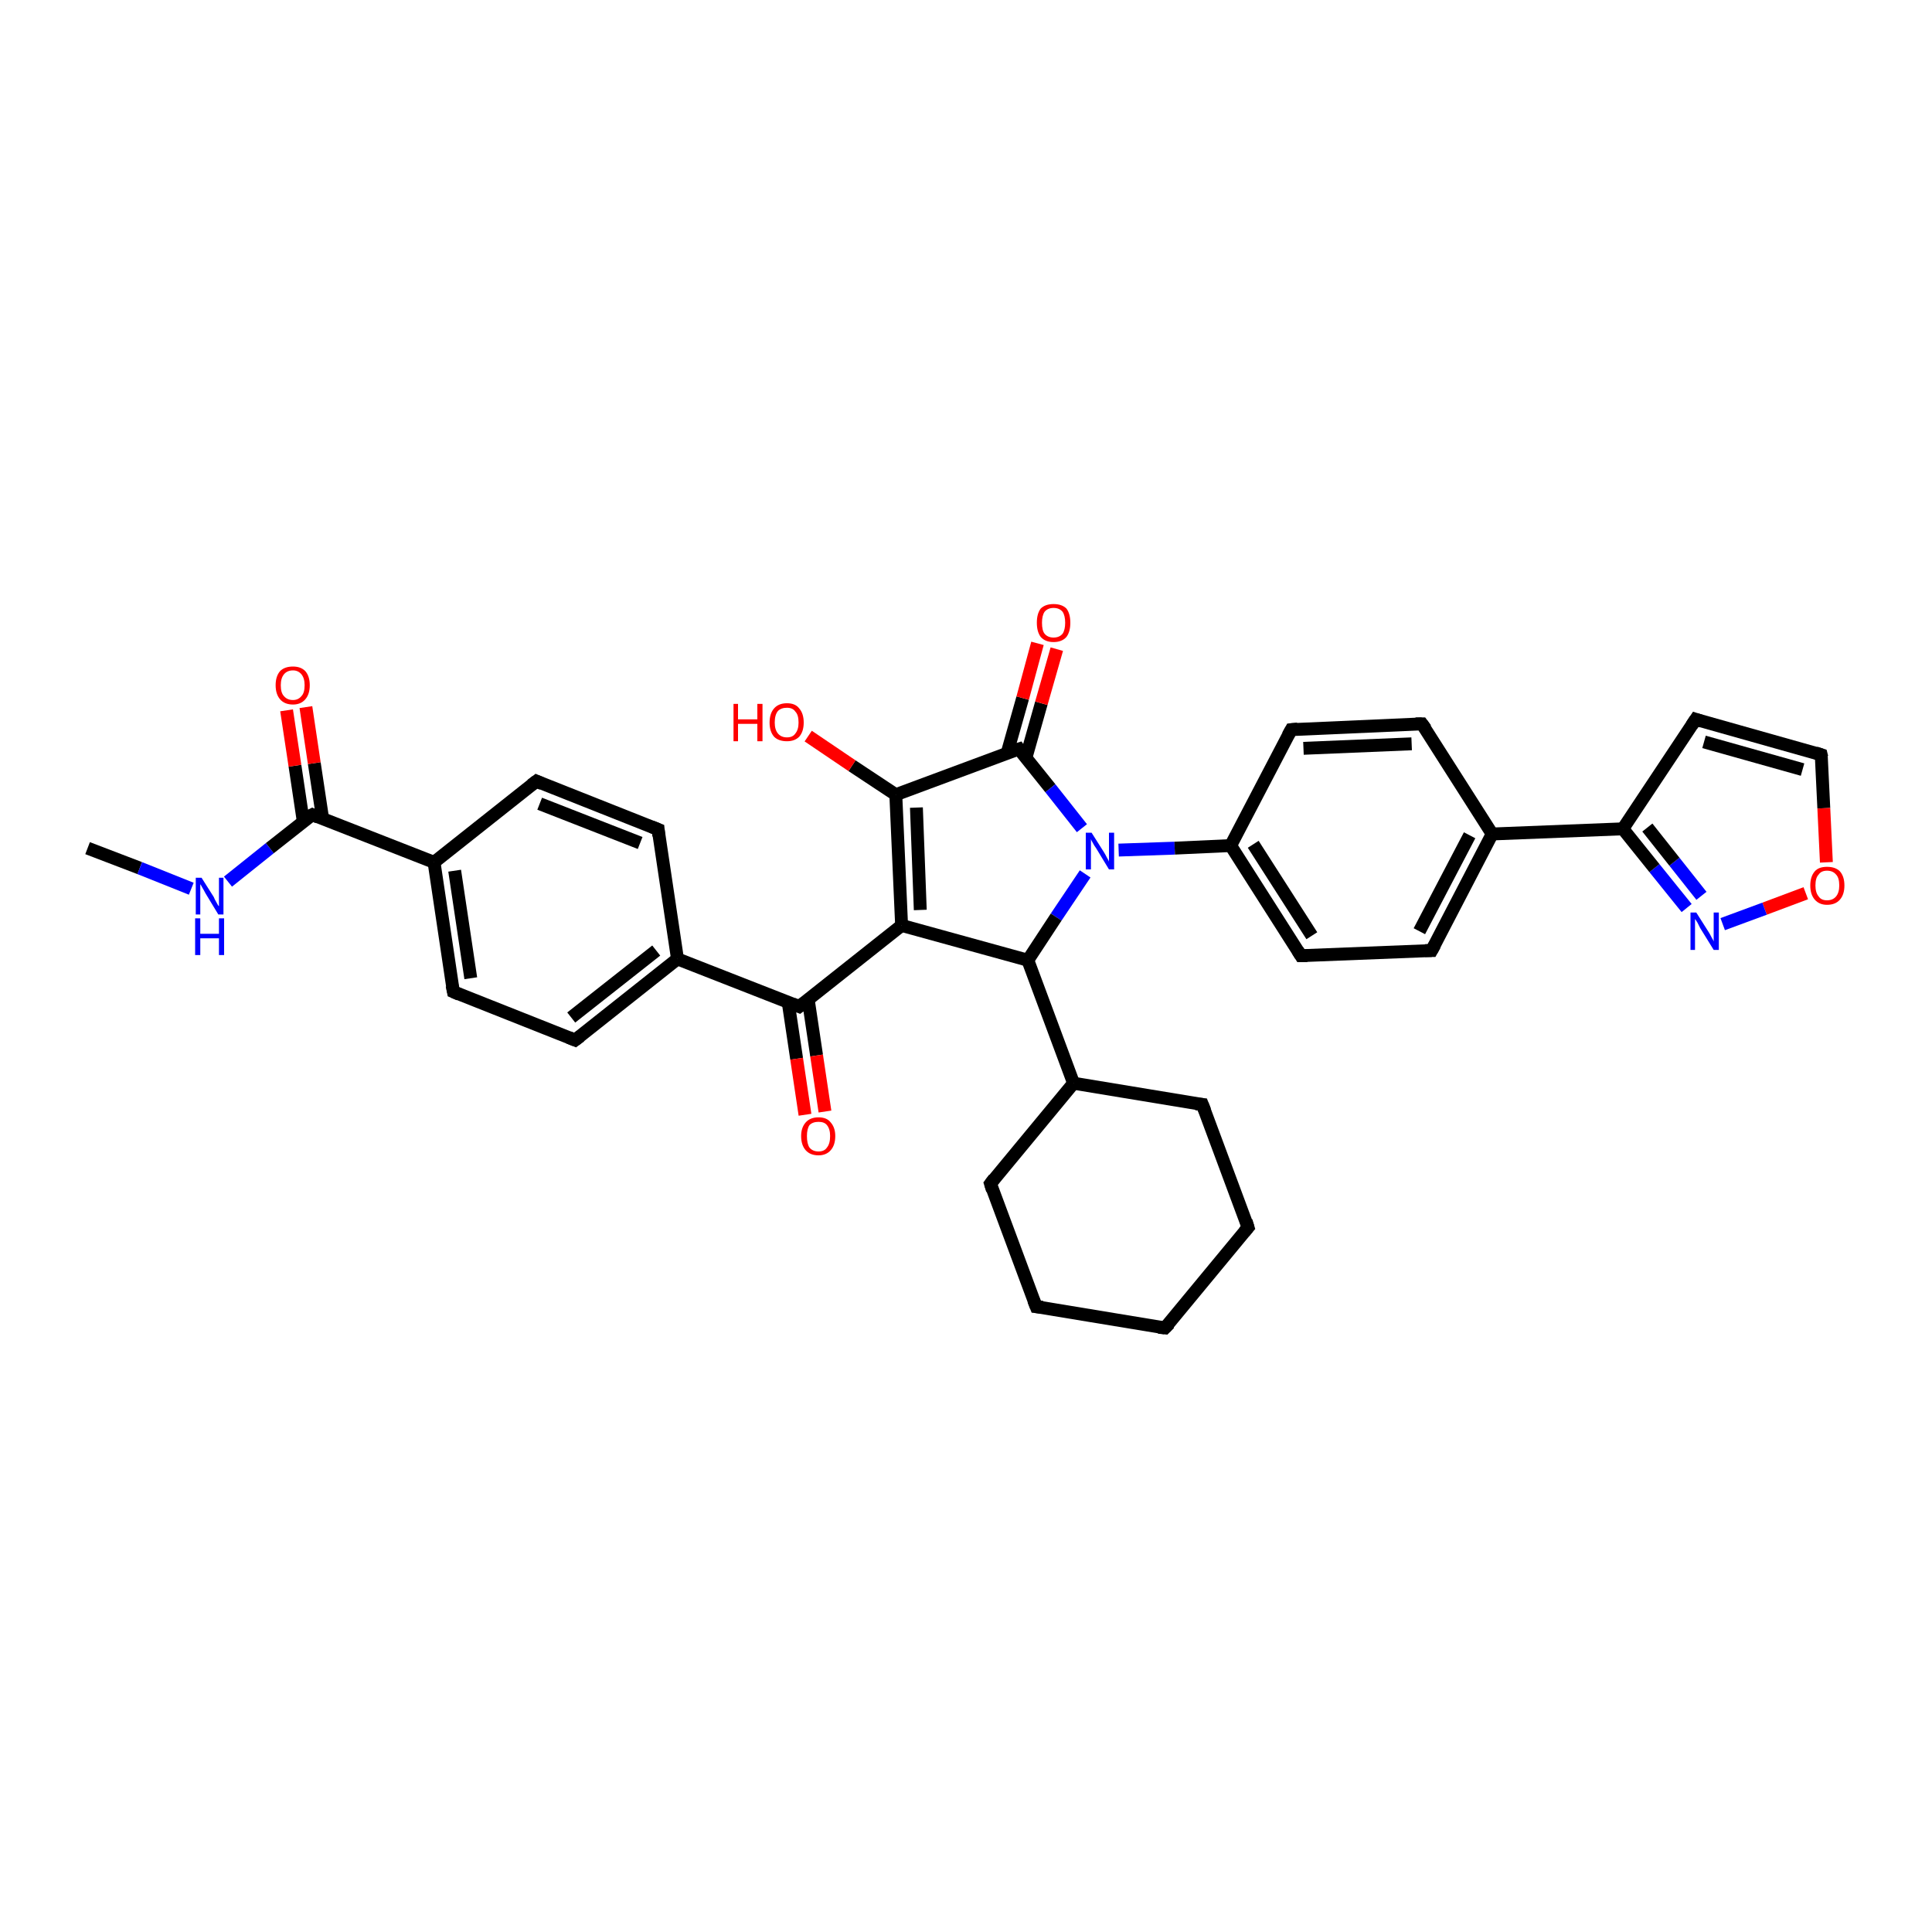 <?xml version='1.0' encoding='iso-8859-1'?>
<svg version='1.1' baseProfile='full'
              xmlns='http://www.w3.org/2000/svg'
                      xmlns:rdkit='http://www.rdkit.org/xml'
                      xmlns:xlink='http://www.w3.org/1999/xlink'
                  xml:space='preserve'
width='300px' height='300px' viewBox='0 0 300 300'>
<!-- END OF HEADER -->
<rect style='opacity:1.0;fill:#FFFFFF;stroke:none' width='300.0' height='300.0' x='0.0' y='0.0'> </rect>
<path class='bond-0 atom-0 atom-1' d='M 13.6,131.7 L 21.7,134.8' style='fill:none;fill-rule:evenodd;stroke:#000000;stroke-width:2.0px;stroke-linecap:butt;stroke-linejoin:miter;stroke-opacity:1' />
<path class='bond-0 atom-0 atom-1' d='M 21.7,134.8 L 29.7,138.0' style='fill:none;fill-rule:evenodd;stroke:#0000FF;stroke-width:2.0px;stroke-linecap:butt;stroke-linejoin:miter;stroke-opacity:1' />
<path class='bond-1 atom-1 atom-2' d='M 35.4,136.9 L 41.9,131.7' style='fill:none;fill-rule:evenodd;stroke:#0000FF;stroke-width:2.0px;stroke-linecap:butt;stroke-linejoin:miter;stroke-opacity:1' />
<path class='bond-1 atom-1 atom-2' d='M 41.9,131.7 L 48.5,126.5' style='fill:none;fill-rule:evenodd;stroke:#000000;stroke-width:2.0px;stroke-linecap:butt;stroke-linejoin:miter;stroke-opacity:1' />
<path class='bond-2 atom-2 atom-3' d='M 50.1,127.1 L 48.8,118.5' style='fill:none;fill-rule:evenodd;stroke:#000000;stroke-width:2.0px;stroke-linecap:butt;stroke-linejoin:miter;stroke-opacity:1' />
<path class='bond-2 atom-2 atom-3' d='M 48.8,118.5 L 47.5,109.8' style='fill:none;fill-rule:evenodd;stroke:#FF0000;stroke-width:2.0px;stroke-linecap:butt;stroke-linejoin:miter;stroke-opacity:1' />
<path class='bond-2 atom-2 atom-3' d='M 47.1,127.6 L 45.8,118.9' style='fill:none;fill-rule:evenodd;stroke:#000000;stroke-width:2.0px;stroke-linecap:butt;stroke-linejoin:miter;stroke-opacity:1' />
<path class='bond-2 atom-2 atom-3' d='M 45.8,118.9 L 44.5,110.3' style='fill:none;fill-rule:evenodd;stroke:#FF0000;stroke-width:2.0px;stroke-linecap:butt;stroke-linejoin:miter;stroke-opacity:1' />
<path class='bond-3 atom-2 atom-4' d='M 48.5,126.5 L 67.4,133.9' style='fill:none;fill-rule:evenodd;stroke:#000000;stroke-width:2.0px;stroke-linecap:butt;stroke-linejoin:miter;stroke-opacity:1' />
<path class='bond-4 atom-4 atom-5' d='M 67.4,133.9 L 70.4,154.0' style='fill:none;fill-rule:evenodd;stroke:#000000;stroke-width:2.0px;stroke-linecap:butt;stroke-linejoin:miter;stroke-opacity:1' />
<path class='bond-4 atom-4 atom-5' d='M 70.6,135.2 L 73.1,151.9' style='fill:none;fill-rule:evenodd;stroke:#000000;stroke-width:2.0px;stroke-linecap:butt;stroke-linejoin:miter;stroke-opacity:1' />
<path class='bond-5 atom-5 atom-6' d='M 70.4,154.0 L 89.3,161.5' style='fill:none;fill-rule:evenodd;stroke:#000000;stroke-width:2.0px;stroke-linecap:butt;stroke-linejoin:miter;stroke-opacity:1' />
<path class='bond-6 atom-6 atom-7' d='M 89.3,161.5 L 105.2,148.9' style='fill:none;fill-rule:evenodd;stroke:#000000;stroke-width:2.0px;stroke-linecap:butt;stroke-linejoin:miter;stroke-opacity:1' />
<path class='bond-6 atom-6 atom-7' d='M 88.7,158.0 L 101.9,147.6' style='fill:none;fill-rule:evenodd;stroke:#000000;stroke-width:2.0px;stroke-linecap:butt;stroke-linejoin:miter;stroke-opacity:1' />
<path class='bond-7 atom-7 atom-8' d='M 105.2,148.9 L 102.2,128.8' style='fill:none;fill-rule:evenodd;stroke:#000000;stroke-width:2.0px;stroke-linecap:butt;stroke-linejoin:miter;stroke-opacity:1' />
<path class='bond-8 atom-8 atom-9' d='M 102.2,128.8 L 83.3,121.3' style='fill:none;fill-rule:evenodd;stroke:#000000;stroke-width:2.0px;stroke-linecap:butt;stroke-linejoin:miter;stroke-opacity:1' />
<path class='bond-8 atom-8 atom-9' d='M 99.4,130.9 L 83.8,124.8' style='fill:none;fill-rule:evenodd;stroke:#000000;stroke-width:2.0px;stroke-linecap:butt;stroke-linejoin:miter;stroke-opacity:1' />
<path class='bond-9 atom-7 atom-10' d='M 105.2,148.9 L 124.1,156.3' style='fill:none;fill-rule:evenodd;stroke:#000000;stroke-width:2.0px;stroke-linecap:butt;stroke-linejoin:miter;stroke-opacity:1' />
<path class='bond-10 atom-10 atom-11' d='M 122.4,155.7 L 123.7,164.4' style='fill:none;fill-rule:evenodd;stroke:#000000;stroke-width:2.0px;stroke-linecap:butt;stroke-linejoin:miter;stroke-opacity:1' />
<path class='bond-10 atom-10 atom-11' d='M 123.7,164.4 L 125.0,173.1' style='fill:none;fill-rule:evenodd;stroke:#FF0000;stroke-width:2.0px;stroke-linecap:butt;stroke-linejoin:miter;stroke-opacity:1' />
<path class='bond-10 atom-10 atom-11' d='M 125.5,155.2 L 126.8,163.9' style='fill:none;fill-rule:evenodd;stroke:#000000;stroke-width:2.0px;stroke-linecap:butt;stroke-linejoin:miter;stroke-opacity:1' />
<path class='bond-10 atom-10 atom-11' d='M 126.8,163.9 L 128.1,172.6' style='fill:none;fill-rule:evenodd;stroke:#FF0000;stroke-width:2.0px;stroke-linecap:butt;stroke-linejoin:miter;stroke-opacity:1' />
<path class='bond-11 atom-10 atom-12' d='M 124.1,156.3 L 140.0,143.7' style='fill:none;fill-rule:evenodd;stroke:#000000;stroke-width:2.0px;stroke-linecap:butt;stroke-linejoin:miter;stroke-opacity:1' />
<path class='bond-12 atom-12 atom-13' d='M 140.0,143.7 L 139.1,123.4' style='fill:none;fill-rule:evenodd;stroke:#000000;stroke-width:2.0px;stroke-linecap:butt;stroke-linejoin:miter;stroke-opacity:1' />
<path class='bond-12 atom-12 atom-13' d='M 142.9,141.3 L 142.3,125.4' style='fill:none;fill-rule:evenodd;stroke:#000000;stroke-width:2.0px;stroke-linecap:butt;stroke-linejoin:miter;stroke-opacity:1' />
<path class='bond-13 atom-13 atom-14' d='M 139.1,123.4 L 132.3,118.9' style='fill:none;fill-rule:evenodd;stroke:#000000;stroke-width:2.0px;stroke-linecap:butt;stroke-linejoin:miter;stroke-opacity:1' />
<path class='bond-13 atom-13 atom-14' d='M 132.3,118.9 L 125.5,114.3' style='fill:none;fill-rule:evenodd;stroke:#FF0000;stroke-width:2.0px;stroke-linecap:butt;stroke-linejoin:miter;stroke-opacity:1' />
<path class='bond-14 atom-13 atom-15' d='M 139.1,123.4 L 158.2,116.3' style='fill:none;fill-rule:evenodd;stroke:#000000;stroke-width:2.0px;stroke-linecap:butt;stroke-linejoin:miter;stroke-opacity:1' />
<path class='bond-15 atom-15 atom-16' d='M 159.3,117.7 L 161.7,109.2' style='fill:none;fill-rule:evenodd;stroke:#000000;stroke-width:2.0px;stroke-linecap:butt;stroke-linejoin:miter;stroke-opacity:1' />
<path class='bond-15 atom-15 atom-16' d='M 161.7,109.2 L 164.1,100.8' style='fill:none;fill-rule:evenodd;stroke:#FF0000;stroke-width:2.0px;stroke-linecap:butt;stroke-linejoin:miter;stroke-opacity:1' />
<path class='bond-15 atom-15 atom-16' d='M 156.4,116.9 L 158.8,108.4' style='fill:none;fill-rule:evenodd;stroke:#000000;stroke-width:2.0px;stroke-linecap:butt;stroke-linejoin:miter;stroke-opacity:1' />
<path class='bond-15 atom-15 atom-16' d='M 158.8,108.4 L 161.1,99.9' style='fill:none;fill-rule:evenodd;stroke:#FF0000;stroke-width:2.0px;stroke-linecap:butt;stroke-linejoin:miter;stroke-opacity:1' />
<path class='bond-16 atom-15 atom-17' d='M 158.2,116.3 L 163.1,122.4' style='fill:none;fill-rule:evenodd;stroke:#000000;stroke-width:2.0px;stroke-linecap:butt;stroke-linejoin:miter;stroke-opacity:1' />
<path class='bond-16 atom-15 atom-17' d='M 163.1,122.4 L 168.0,128.6' style='fill:none;fill-rule:evenodd;stroke:#0000FF;stroke-width:2.0px;stroke-linecap:butt;stroke-linejoin:miter;stroke-opacity:1' />
<path class='bond-17 atom-17 atom-18' d='M 168.5,135.7 L 164.0,142.4' style='fill:none;fill-rule:evenodd;stroke:#0000FF;stroke-width:2.0px;stroke-linecap:butt;stroke-linejoin:miter;stroke-opacity:1' />
<path class='bond-17 atom-17 atom-18' d='M 164.0,142.4 L 159.6,149.1' style='fill:none;fill-rule:evenodd;stroke:#000000;stroke-width:2.0px;stroke-linecap:butt;stroke-linejoin:miter;stroke-opacity:1' />
<path class='bond-18 atom-18 atom-19' d='M 159.6,149.1 L 166.7,168.2' style='fill:none;fill-rule:evenodd;stroke:#000000;stroke-width:2.0px;stroke-linecap:butt;stroke-linejoin:miter;stroke-opacity:1' />
<path class='bond-19 atom-19 atom-20' d='M 166.7,168.2 L 153.8,183.8' style='fill:none;fill-rule:evenodd;stroke:#000000;stroke-width:2.0px;stroke-linecap:butt;stroke-linejoin:miter;stroke-opacity:1' />
<path class='bond-20 atom-20 atom-21' d='M 153.8,183.8 L 160.9,202.9' style='fill:none;fill-rule:evenodd;stroke:#000000;stroke-width:2.0px;stroke-linecap:butt;stroke-linejoin:miter;stroke-opacity:1' />
<path class='bond-21 atom-21 atom-22' d='M 160.9,202.9 L 180.9,206.2' style='fill:none;fill-rule:evenodd;stroke:#000000;stroke-width:2.0px;stroke-linecap:butt;stroke-linejoin:miter;stroke-opacity:1' />
<path class='bond-22 atom-22 atom-23' d='M 180.9,206.2 L 193.8,190.6' style='fill:none;fill-rule:evenodd;stroke:#000000;stroke-width:2.0px;stroke-linecap:butt;stroke-linejoin:miter;stroke-opacity:1' />
<path class='bond-23 atom-23 atom-24' d='M 193.8,190.6 L 186.7,171.5' style='fill:none;fill-rule:evenodd;stroke:#000000;stroke-width:2.0px;stroke-linecap:butt;stroke-linejoin:miter;stroke-opacity:1' />
<path class='bond-24 atom-17 atom-25' d='M 173.7,132.0 L 182.4,131.7' style='fill:none;fill-rule:evenodd;stroke:#0000FF;stroke-width:2.0px;stroke-linecap:butt;stroke-linejoin:miter;stroke-opacity:1' />
<path class='bond-24 atom-17 atom-25' d='M 182.4,131.7 L 191.1,131.3' style='fill:none;fill-rule:evenodd;stroke:#000000;stroke-width:2.0px;stroke-linecap:butt;stroke-linejoin:miter;stroke-opacity:1' />
<path class='bond-25 atom-25 atom-26' d='M 191.1,131.3 L 202.0,148.4' style='fill:none;fill-rule:evenodd;stroke:#000000;stroke-width:2.0px;stroke-linecap:butt;stroke-linejoin:miter;stroke-opacity:1' />
<path class='bond-25 atom-25 atom-26' d='M 194.6,131.1 L 203.7,145.3' style='fill:none;fill-rule:evenodd;stroke:#000000;stroke-width:2.0px;stroke-linecap:butt;stroke-linejoin:miter;stroke-opacity:1' />
<path class='bond-26 atom-26 atom-27' d='M 202.0,148.4 L 222.3,147.6' style='fill:none;fill-rule:evenodd;stroke:#000000;stroke-width:2.0px;stroke-linecap:butt;stroke-linejoin:miter;stroke-opacity:1' />
<path class='bond-27 atom-27 atom-28' d='M 222.3,147.6 L 231.7,129.5' style='fill:none;fill-rule:evenodd;stroke:#000000;stroke-width:2.0px;stroke-linecap:butt;stroke-linejoin:miter;stroke-opacity:1' />
<path class='bond-27 atom-27 atom-28' d='M 220.4,144.6 L 228.2,129.7' style='fill:none;fill-rule:evenodd;stroke:#000000;stroke-width:2.0px;stroke-linecap:butt;stroke-linejoin:miter;stroke-opacity:1' />
<path class='bond-28 atom-28 atom-29' d='M 231.7,129.5 L 220.8,112.4' style='fill:none;fill-rule:evenodd;stroke:#000000;stroke-width:2.0px;stroke-linecap:butt;stroke-linejoin:miter;stroke-opacity:1' />
<path class='bond-29 atom-29 atom-30' d='M 220.8,112.4 L 200.5,113.3' style='fill:none;fill-rule:evenodd;stroke:#000000;stroke-width:2.0px;stroke-linecap:butt;stroke-linejoin:miter;stroke-opacity:1' />
<path class='bond-29 atom-29 atom-30' d='M 219.2,115.5 L 202.4,116.2' style='fill:none;fill-rule:evenodd;stroke:#000000;stroke-width:2.0px;stroke-linecap:butt;stroke-linejoin:miter;stroke-opacity:1' />
<path class='bond-30 atom-28 atom-31' d='M 231.7,129.5 L 252.0,128.7' style='fill:none;fill-rule:evenodd;stroke:#000000;stroke-width:2.0px;stroke-linecap:butt;stroke-linejoin:miter;stroke-opacity:1' />
<path class='bond-31 atom-31 atom-32' d='M 252.0,128.7 L 263.3,111.7' style='fill:none;fill-rule:evenodd;stroke:#000000;stroke-width:2.0px;stroke-linecap:butt;stroke-linejoin:miter;stroke-opacity:1' />
<path class='bond-32 atom-32 atom-33' d='M 263.3,111.7 L 282.8,117.2' style='fill:none;fill-rule:evenodd;stroke:#000000;stroke-width:2.0px;stroke-linecap:butt;stroke-linejoin:miter;stroke-opacity:1' />
<path class='bond-32 atom-32 atom-33' d='M 264.6,115.2 L 279.9,119.5' style='fill:none;fill-rule:evenodd;stroke:#000000;stroke-width:2.0px;stroke-linecap:butt;stroke-linejoin:miter;stroke-opacity:1' />
<path class='bond-33 atom-33 atom-34' d='M 282.8,117.2 L 283.2,125.5' style='fill:none;fill-rule:evenodd;stroke:#000000;stroke-width:2.0px;stroke-linecap:butt;stroke-linejoin:miter;stroke-opacity:1' />
<path class='bond-33 atom-33 atom-34' d='M 283.2,125.5 L 283.6,133.9' style='fill:none;fill-rule:evenodd;stroke:#FF0000;stroke-width:2.0px;stroke-linecap:butt;stroke-linejoin:miter;stroke-opacity:1' />
<path class='bond-34 atom-34 atom-35' d='M 280.4,138.7 L 274.0,141.1' style='fill:none;fill-rule:evenodd;stroke:#FF0000;stroke-width:2.0px;stroke-linecap:butt;stroke-linejoin:miter;stroke-opacity:1' />
<path class='bond-34 atom-34 atom-35' d='M 274.0,141.1 L 267.5,143.5' style='fill:none;fill-rule:evenodd;stroke:#0000FF;stroke-width:2.0px;stroke-linecap:butt;stroke-linejoin:miter;stroke-opacity:1' />
<path class='bond-35 atom-9 atom-4' d='M 83.3,121.3 L 67.4,133.9' style='fill:none;fill-rule:evenodd;stroke:#000000;stroke-width:2.0px;stroke-linecap:butt;stroke-linejoin:miter;stroke-opacity:1' />
<path class='bond-36 atom-18 atom-12' d='M 159.6,149.1 L 140.0,143.7' style='fill:none;fill-rule:evenodd;stroke:#000000;stroke-width:2.0px;stroke-linecap:butt;stroke-linejoin:miter;stroke-opacity:1' />
<path class='bond-37 atom-24 atom-19' d='M 186.7,171.5 L 166.7,168.2' style='fill:none;fill-rule:evenodd;stroke:#000000;stroke-width:2.0px;stroke-linecap:butt;stroke-linejoin:miter;stroke-opacity:1' />
<path class='bond-38 atom-30 atom-25' d='M 200.5,113.3 L 191.1,131.3' style='fill:none;fill-rule:evenodd;stroke:#000000;stroke-width:2.0px;stroke-linecap:butt;stroke-linejoin:miter;stroke-opacity:1' />
<path class='bond-39 atom-35 atom-31' d='M 261.9,141.0 L 256.9,134.8' style='fill:none;fill-rule:evenodd;stroke:#0000FF;stroke-width:2.0px;stroke-linecap:butt;stroke-linejoin:miter;stroke-opacity:1' />
<path class='bond-39 atom-35 atom-31' d='M 256.9,134.8 L 252.0,128.7' style='fill:none;fill-rule:evenodd;stroke:#000000;stroke-width:2.0px;stroke-linecap:butt;stroke-linejoin:miter;stroke-opacity:1' />
<path class='bond-39 atom-35 atom-31' d='M 264.2,139.1 L 260.0,133.8' style='fill:none;fill-rule:evenodd;stroke:#0000FF;stroke-width:2.0px;stroke-linecap:butt;stroke-linejoin:miter;stroke-opacity:1' />
<path class='bond-39 atom-35 atom-31' d='M 260.0,133.8 L 255.8,128.5' style='fill:none;fill-rule:evenodd;stroke:#000000;stroke-width:2.0px;stroke-linecap:butt;stroke-linejoin:miter;stroke-opacity:1' />
<path d='M 48.1,126.7 L 48.5,126.5 L 49.4,126.9' style='fill:none;stroke:#000000;stroke-width:2.0px;stroke-linecap:butt;stroke-linejoin:miter;stroke-opacity:1;' />
<path d='M 70.2,153.0 L 70.4,154.0 L 71.3,154.4' style='fill:none;stroke:#000000;stroke-width:2.0px;stroke-linecap:butt;stroke-linejoin:miter;stroke-opacity:1;' />
<path d='M 88.3,161.1 L 89.3,161.5 L 90.1,160.9' style='fill:none;stroke:#000000;stroke-width:2.0px;stroke-linecap:butt;stroke-linejoin:miter;stroke-opacity:1;' />
<path d='M 102.3,129.8 L 102.2,128.8 L 101.2,128.4' style='fill:none;stroke:#000000;stroke-width:2.0px;stroke-linecap:butt;stroke-linejoin:miter;stroke-opacity:1;' />
<path d='M 84.2,121.7 L 83.3,121.3 L 82.5,121.9' style='fill:none;stroke:#000000;stroke-width:2.0px;stroke-linecap:butt;stroke-linejoin:miter;stroke-opacity:1;' />
<path d='M 123.1,155.9 L 124.1,156.3 L 124.9,155.7' style='fill:none;stroke:#000000;stroke-width:2.0px;stroke-linecap:butt;stroke-linejoin:miter;stroke-opacity:1;' />
<path d='M 157.2,116.6 L 158.2,116.3 L 158.4,116.6' style='fill:none;stroke:#000000;stroke-width:2.0px;stroke-linecap:butt;stroke-linejoin:miter;stroke-opacity:1;' />
<path d='M 154.4,183.0 L 153.8,183.8 L 154.1,184.8' style='fill:none;stroke:#000000;stroke-width:2.0px;stroke-linecap:butt;stroke-linejoin:miter;stroke-opacity:1;' />
<path d='M 160.5,201.9 L 160.9,202.9 L 161.9,203.0' style='fill:none;stroke:#000000;stroke-width:2.0px;stroke-linecap:butt;stroke-linejoin:miter;stroke-opacity:1;' />
<path d='M 179.9,206.1 L 180.9,206.2 L 181.6,205.5' style='fill:none;stroke:#000000;stroke-width:2.0px;stroke-linecap:butt;stroke-linejoin:miter;stroke-opacity:1;' />
<path d='M 193.2,191.3 L 193.8,190.6 L 193.5,189.6' style='fill:none;stroke:#000000;stroke-width:2.0px;stroke-linecap:butt;stroke-linejoin:miter;stroke-opacity:1;' />
<path d='M 187.1,172.5 L 186.7,171.5 L 185.7,171.4' style='fill:none;stroke:#000000;stroke-width:2.0px;stroke-linecap:butt;stroke-linejoin:miter;stroke-opacity:1;' />
<path d='M 201.5,147.6 L 202.0,148.4 L 203.0,148.4' style='fill:none;stroke:#000000;stroke-width:2.0px;stroke-linecap:butt;stroke-linejoin:miter;stroke-opacity:1;' />
<path d='M 221.3,147.6 L 222.3,147.6 L 222.8,146.7' style='fill:none;stroke:#000000;stroke-width:2.0px;stroke-linecap:butt;stroke-linejoin:miter;stroke-opacity:1;' />
<path d='M 221.4,113.2 L 220.8,112.4 L 219.8,112.4' style='fill:none;stroke:#000000;stroke-width:2.0px;stroke-linecap:butt;stroke-linejoin:miter;stroke-opacity:1;' />
<path d='M 201.5,113.2 L 200.5,113.3 L 200.0,114.2' style='fill:none;stroke:#000000;stroke-width:2.0px;stroke-linecap:butt;stroke-linejoin:miter;stroke-opacity:1;' />
<path d='M 262.7,112.6 L 263.3,111.7 L 264.2,112.0' style='fill:none;stroke:#000000;stroke-width:2.0px;stroke-linecap:butt;stroke-linejoin:miter;stroke-opacity:1;' />
<path d='M 281.9,116.9 L 282.8,117.2 L 282.9,117.6' style='fill:none;stroke:#000000;stroke-width:2.0px;stroke-linecap:butt;stroke-linejoin:miter;stroke-opacity:1;' />
<path class='atom-1' d='M 31.3 136.3
L 33.2 139.3
Q 33.3 139.6, 33.6 140.1
Q 33.9 140.7, 34.0 140.7
L 34.0 136.3
L 34.7 136.3
L 34.7 142.0
L 33.9 142.0
L 31.9 138.7
Q 31.7 138.3, 31.4 137.8
Q 31.2 137.4, 31.1 137.3
L 31.1 142.0
L 30.4 142.0
L 30.4 136.3
L 31.3 136.3
' fill='#0000FF'/>
<path class='atom-1' d='M 30.3 142.6
L 31.1 142.6
L 31.1 145.0
L 34.0 145.0
L 34.0 142.6
L 34.8 142.6
L 34.8 148.3
L 34.0 148.3
L 34.0 145.7
L 31.1 145.7
L 31.1 148.3
L 30.3 148.3
L 30.3 142.6
' fill='#0000FF'/>
<path class='atom-3' d='M 42.8 106.4
Q 42.8 105.0, 43.5 104.2
Q 44.2 103.5, 45.5 103.5
Q 46.7 103.5, 47.4 104.2
Q 48.1 105.0, 48.1 106.4
Q 48.1 107.8, 47.4 108.6
Q 46.7 109.4, 45.5 109.4
Q 44.2 109.4, 43.5 108.6
Q 42.8 107.8, 42.8 106.4
M 45.5 108.7
Q 46.3 108.7, 46.8 108.1
Q 47.3 107.6, 47.3 106.4
Q 47.3 105.3, 46.8 104.7
Q 46.3 104.1, 45.5 104.1
Q 44.6 104.1, 44.1 104.7
Q 43.6 105.3, 43.6 106.4
Q 43.6 107.6, 44.1 108.1
Q 44.6 108.7, 45.5 108.7
' fill='#FF0000'/>
<path class='atom-11' d='M 124.4 176.4
Q 124.4 175.1, 125.1 174.3
Q 125.8 173.5, 127.1 173.5
Q 128.4 173.5, 129.0 174.3
Q 129.7 175.1, 129.7 176.4
Q 129.7 177.8, 129.0 178.6
Q 128.3 179.4, 127.1 179.4
Q 125.8 179.4, 125.1 178.6
Q 124.4 177.8, 124.4 176.4
M 127.1 178.8
Q 128.0 178.8, 128.4 178.2
Q 128.9 177.6, 128.9 176.4
Q 128.9 175.3, 128.4 174.7
Q 128.0 174.2, 127.1 174.2
Q 126.2 174.2, 125.7 174.7
Q 125.3 175.3, 125.3 176.4
Q 125.3 177.6, 125.7 178.2
Q 126.2 178.8, 127.1 178.8
' fill='#FF0000'/>
<path class='atom-14' d='M 113.9 109.3
L 114.6 109.3
L 114.6 111.7
L 117.6 111.7
L 117.6 109.3
L 118.4 109.3
L 118.4 115.1
L 117.6 115.1
L 117.6 112.4
L 114.6 112.4
L 114.6 115.1
L 113.9 115.1
L 113.9 109.3
' fill='#FF0000'/>
<path class='atom-14' d='M 119.5 112.2
Q 119.5 110.8, 120.2 110.0
Q 120.9 109.2, 122.2 109.2
Q 123.5 109.2, 124.1 110.0
Q 124.8 110.8, 124.8 112.2
Q 124.8 113.6, 124.1 114.4
Q 123.4 115.1, 122.2 115.1
Q 120.9 115.1, 120.2 114.4
Q 119.5 113.6, 119.5 112.2
M 122.2 114.5
Q 123.1 114.5, 123.5 113.9
Q 124.0 113.3, 124.0 112.2
Q 124.0 111.0, 123.5 110.5
Q 123.1 109.9, 122.2 109.9
Q 121.3 109.9, 120.8 110.4
Q 120.3 111.0, 120.3 112.2
Q 120.3 113.3, 120.8 113.9
Q 121.3 114.5, 122.2 114.5
' fill='#FF0000'/>
<path class='atom-16' d='M 161.0 96.7
Q 161.0 95.3, 161.6 94.5
Q 162.3 93.8, 163.6 93.8
Q 164.9 93.8, 165.6 94.5
Q 166.2 95.3, 166.2 96.7
Q 166.2 98.1, 165.6 98.9
Q 164.9 99.7, 163.6 99.7
Q 162.3 99.7, 161.6 98.9
Q 161.0 98.1, 161.0 96.7
M 163.6 99.0
Q 164.5 99.0, 165.0 98.4
Q 165.4 97.8, 165.4 96.7
Q 165.4 95.6, 165.0 95.0
Q 164.5 94.4, 163.6 94.4
Q 162.7 94.4, 162.2 95.0
Q 161.8 95.6, 161.8 96.7
Q 161.8 97.9, 162.2 98.4
Q 162.7 99.0, 163.6 99.0
' fill='#FF0000'/>
<path class='atom-17' d='M 169.5 129.3
L 171.4 132.3
Q 171.6 132.6, 171.9 133.2
Q 172.2 133.7, 172.2 133.8
L 172.2 129.3
L 173.0 129.3
L 173.0 135.0
L 172.2 135.0
L 170.2 131.7
Q 169.9 131.3, 169.7 130.9
Q 169.4 130.4, 169.4 130.3
L 169.4 135.0
L 168.6 135.0
L 168.6 129.3
L 169.5 129.3
' fill='#0000FF'/>
<path class='atom-34' d='M 281.1 137.5
Q 281.1 136.1, 281.8 135.3
Q 282.4 134.6, 283.7 134.6
Q 285.0 134.6, 285.7 135.3
Q 286.4 136.1, 286.4 137.5
Q 286.4 138.9, 285.7 139.7
Q 285.0 140.5, 283.7 140.5
Q 282.5 140.5, 281.8 139.7
Q 281.1 138.9, 281.1 137.5
M 283.7 139.8
Q 284.6 139.8, 285.1 139.2
Q 285.6 138.6, 285.6 137.5
Q 285.6 136.3, 285.1 135.8
Q 284.6 135.2, 283.7 135.2
Q 282.8 135.2, 282.4 135.8
Q 281.9 136.3, 281.9 137.5
Q 281.9 138.6, 282.4 139.2
Q 282.8 139.8, 283.7 139.8
' fill='#FF0000'/>
<path class='atom-35' d='M 263.4 141.7
L 265.3 144.7
Q 265.5 145.0, 265.8 145.6
Q 266.1 146.1, 266.1 146.2
L 266.1 141.7
L 266.9 141.7
L 266.9 147.5
L 266.1 147.5
L 264.0 144.1
Q 263.8 143.7, 263.6 143.3
Q 263.3 142.8, 263.2 142.7
L 263.2 147.5
L 262.5 147.5
L 262.5 141.7
L 263.4 141.7
' fill='#0000FF'/>
</svg>
